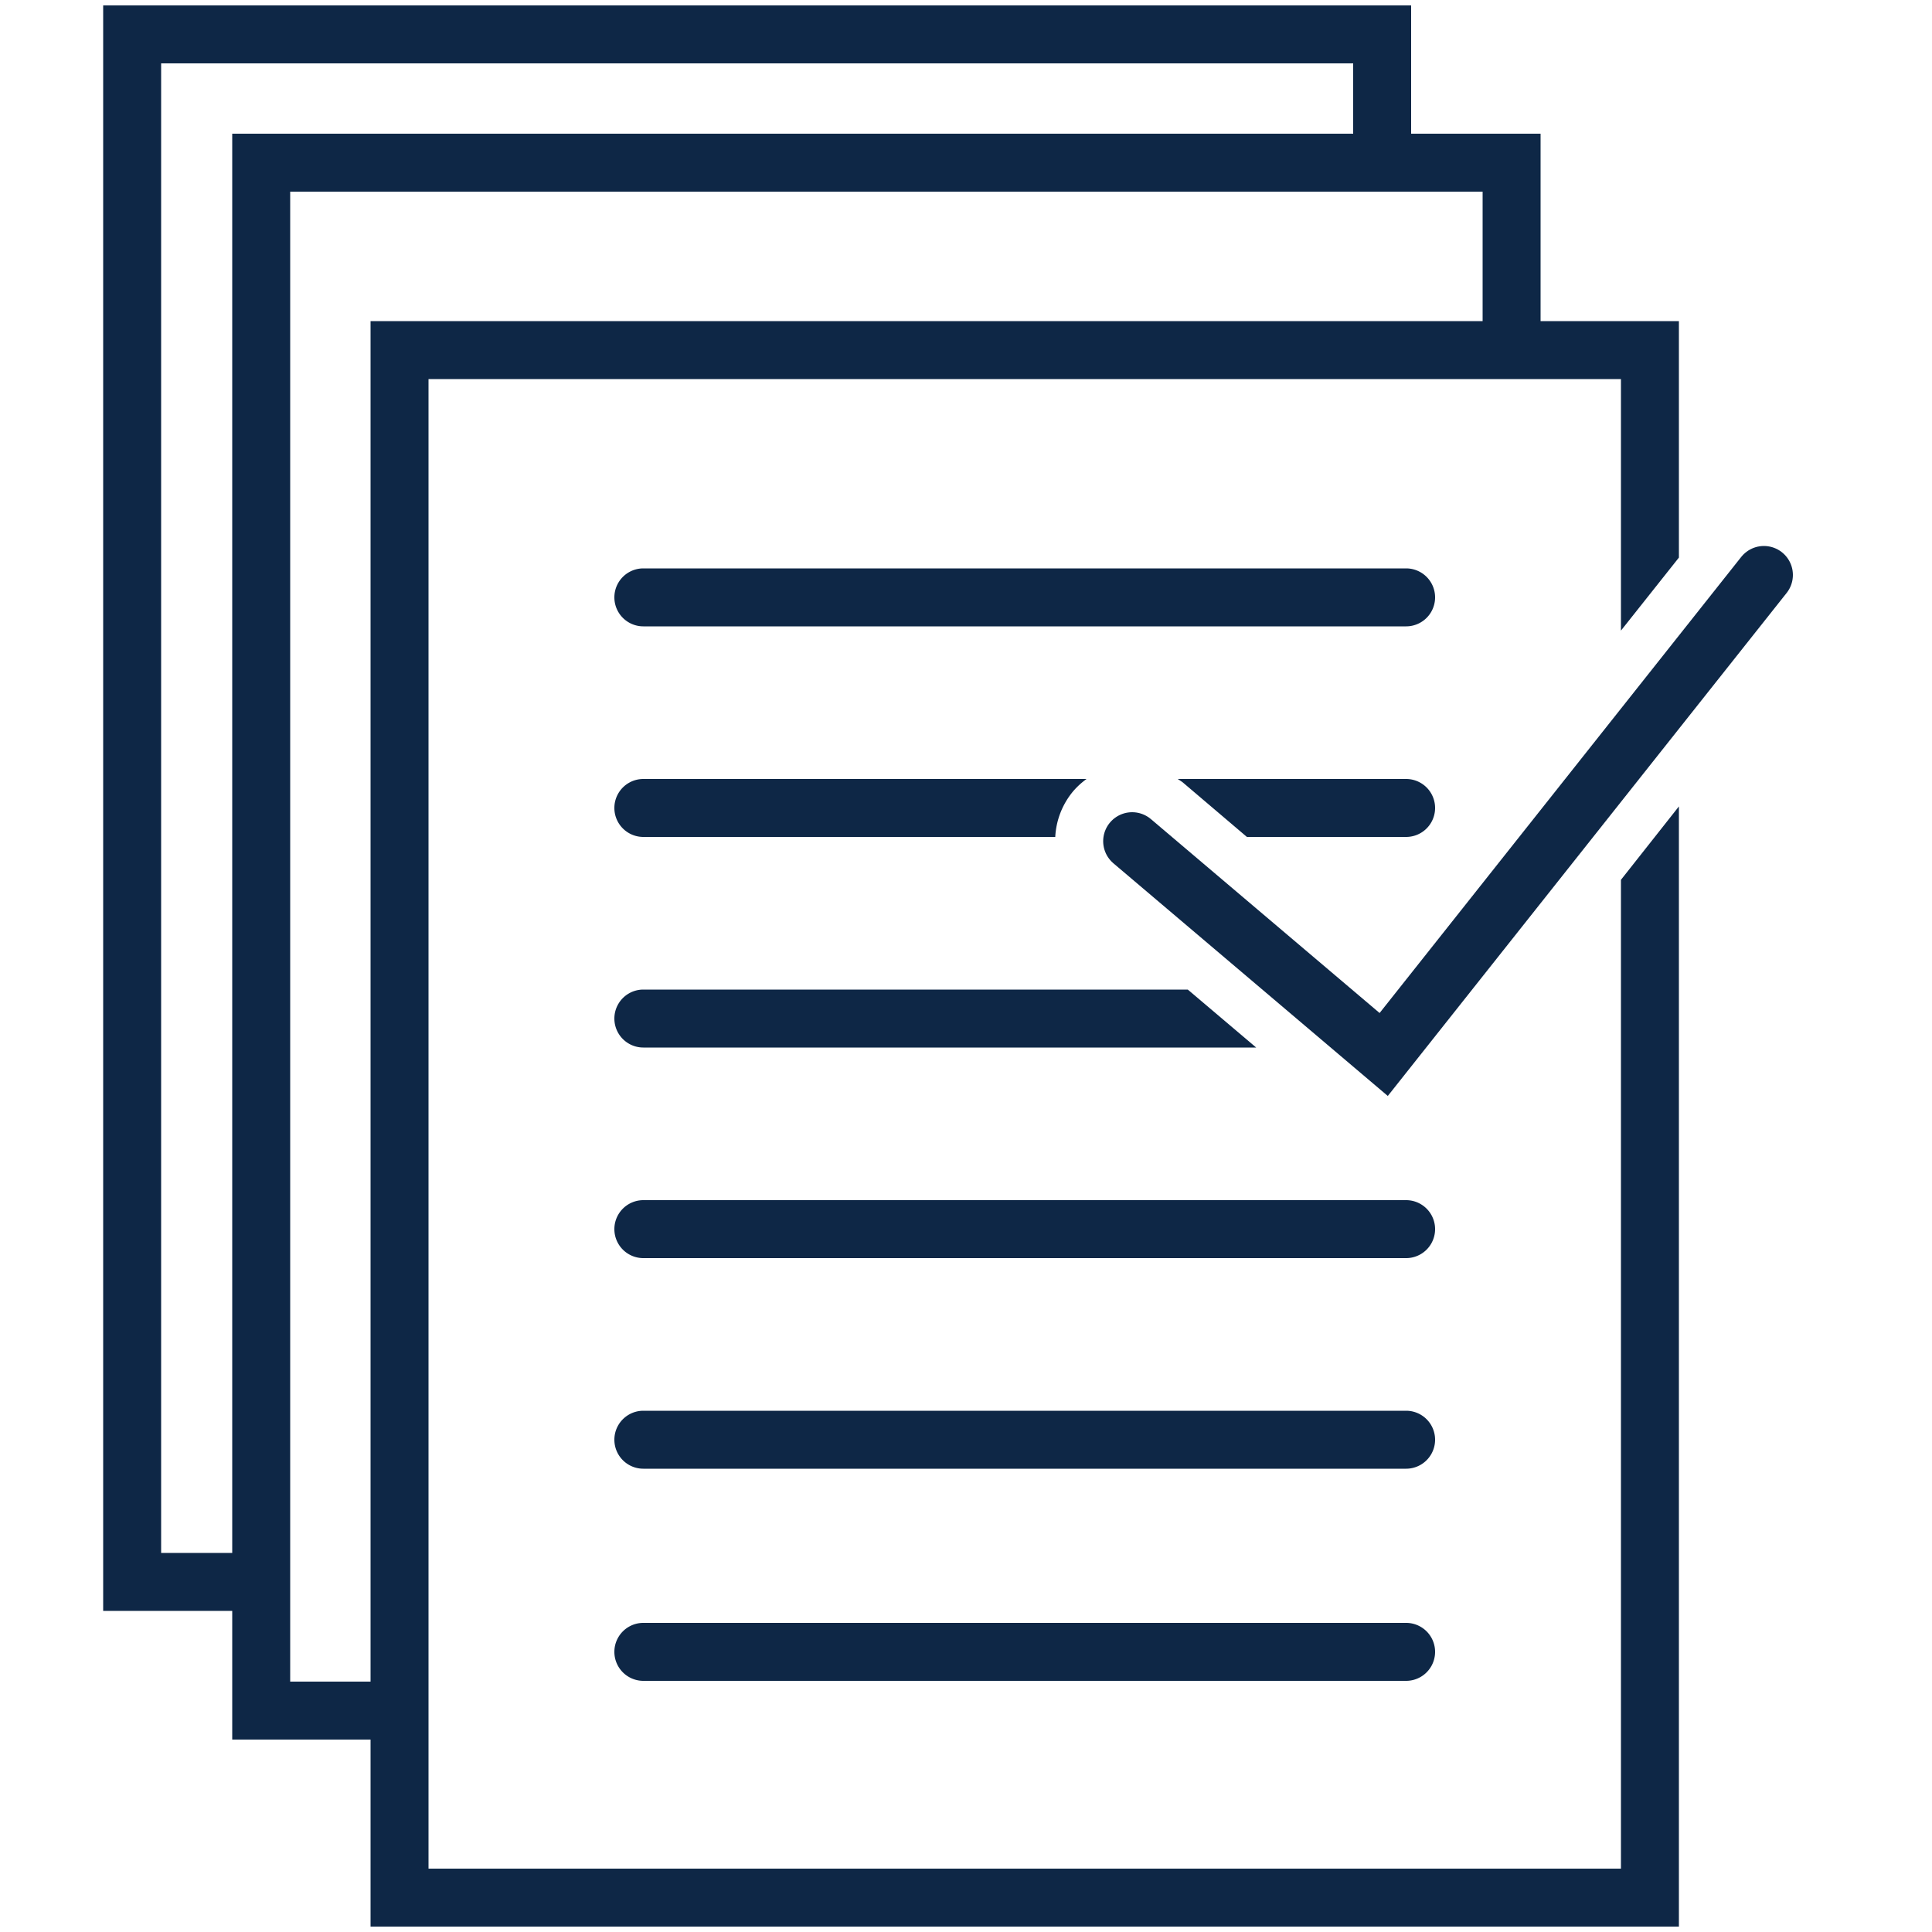 <svg xmlns="http://www.w3.org/2000/svg" viewBox="0 0 50 50">
  <defs>
    <style>
      .a, .c {
        fill: none;
      }

      .b {
        fill: #0e2746;
      }

      .c {
        stroke: #0e2746;
        stroke-linecap: round;
        stroke-miterlimit: 10;
        stroke-width: 1.5px;
      }
    </style>
  </defs>
  <g>
    <path class="a" d="M11.09,9.81V48.36H42V22.77L36.1,30.16,28,23.29a2,2,0,0,1,2.59-3.05l4.93,4.19L42,16.32V9.81Z"/>
    <polygon class="b" points="41.95 48.36 11.09 48.36 11.09 9.81 41.95 9.81 41.95 16.32 43.45 14.43 43.45 8.31 9.59 8.31 9.59 49.86 43.45 49.86 43.45 20.87 41.95 22.77 41.95 48.36"/>
  </g>
  <polygon class="b" points="10.34 45.02 6.01 45.02 6.01 3.46 39.87 3.46 39.87 9.06 38.37 9.06 38.37 4.96 7.51 4.96 7.51 43.52 10.34 43.52 10.34 45.02"/>
  <polygon class="b" points="6.76 41.69 2.67 41.69 2.67 0.14 36.52 0.14 36.52 4.21 35.02 4.21 35.02 1.64 4.17 1.64 4.17 40.19 6.76 40.19 6.76 41.69"/>
  <polyline class="c" points="29.3 21.77 35.81 27.29 45.65 14.88"/>
  <g>
    <path class="b" d="M16.65,16.21H36.39a.75.75,0,0,0,0-1.5H16.65a.75.75,0,0,0,0,1.5Z"/>
    <path class="b" d="M32.27,21.66h4.12a.75.75,0,0,0,0-1.5H30.48l.12.08Z"/>
    <path class="b" d="M28.12,20.16H16.65a.75.75,0,1,0,0,1.5H27.31a2,2,0,0,1,.47-1.19A2,2,0,0,1,28.12,20.16Z"/>
    <path class="b" d="M16.65,25.61a.75.75,0,1,0,0,1.5H32.51l-1.77-1.5Z"/>
    <path class="b" d="M36.39,31.06H16.65a.75.75,0,0,0,0,1.5H36.39a.75.75,0,1,0,0-1.5Z"/>
    <path class="b" d="M36.39,36.51H16.65a.75.75,0,1,0,0,1.5H36.39a.75.75,0,0,0,0-1.5Z"/>
    <path class="b" d="M36.39,42H16.65a.75.75,0,1,0,0,1.5H36.39a.75.75,0,0,0,0-1.5Z"/>
  </g>
</svg>
